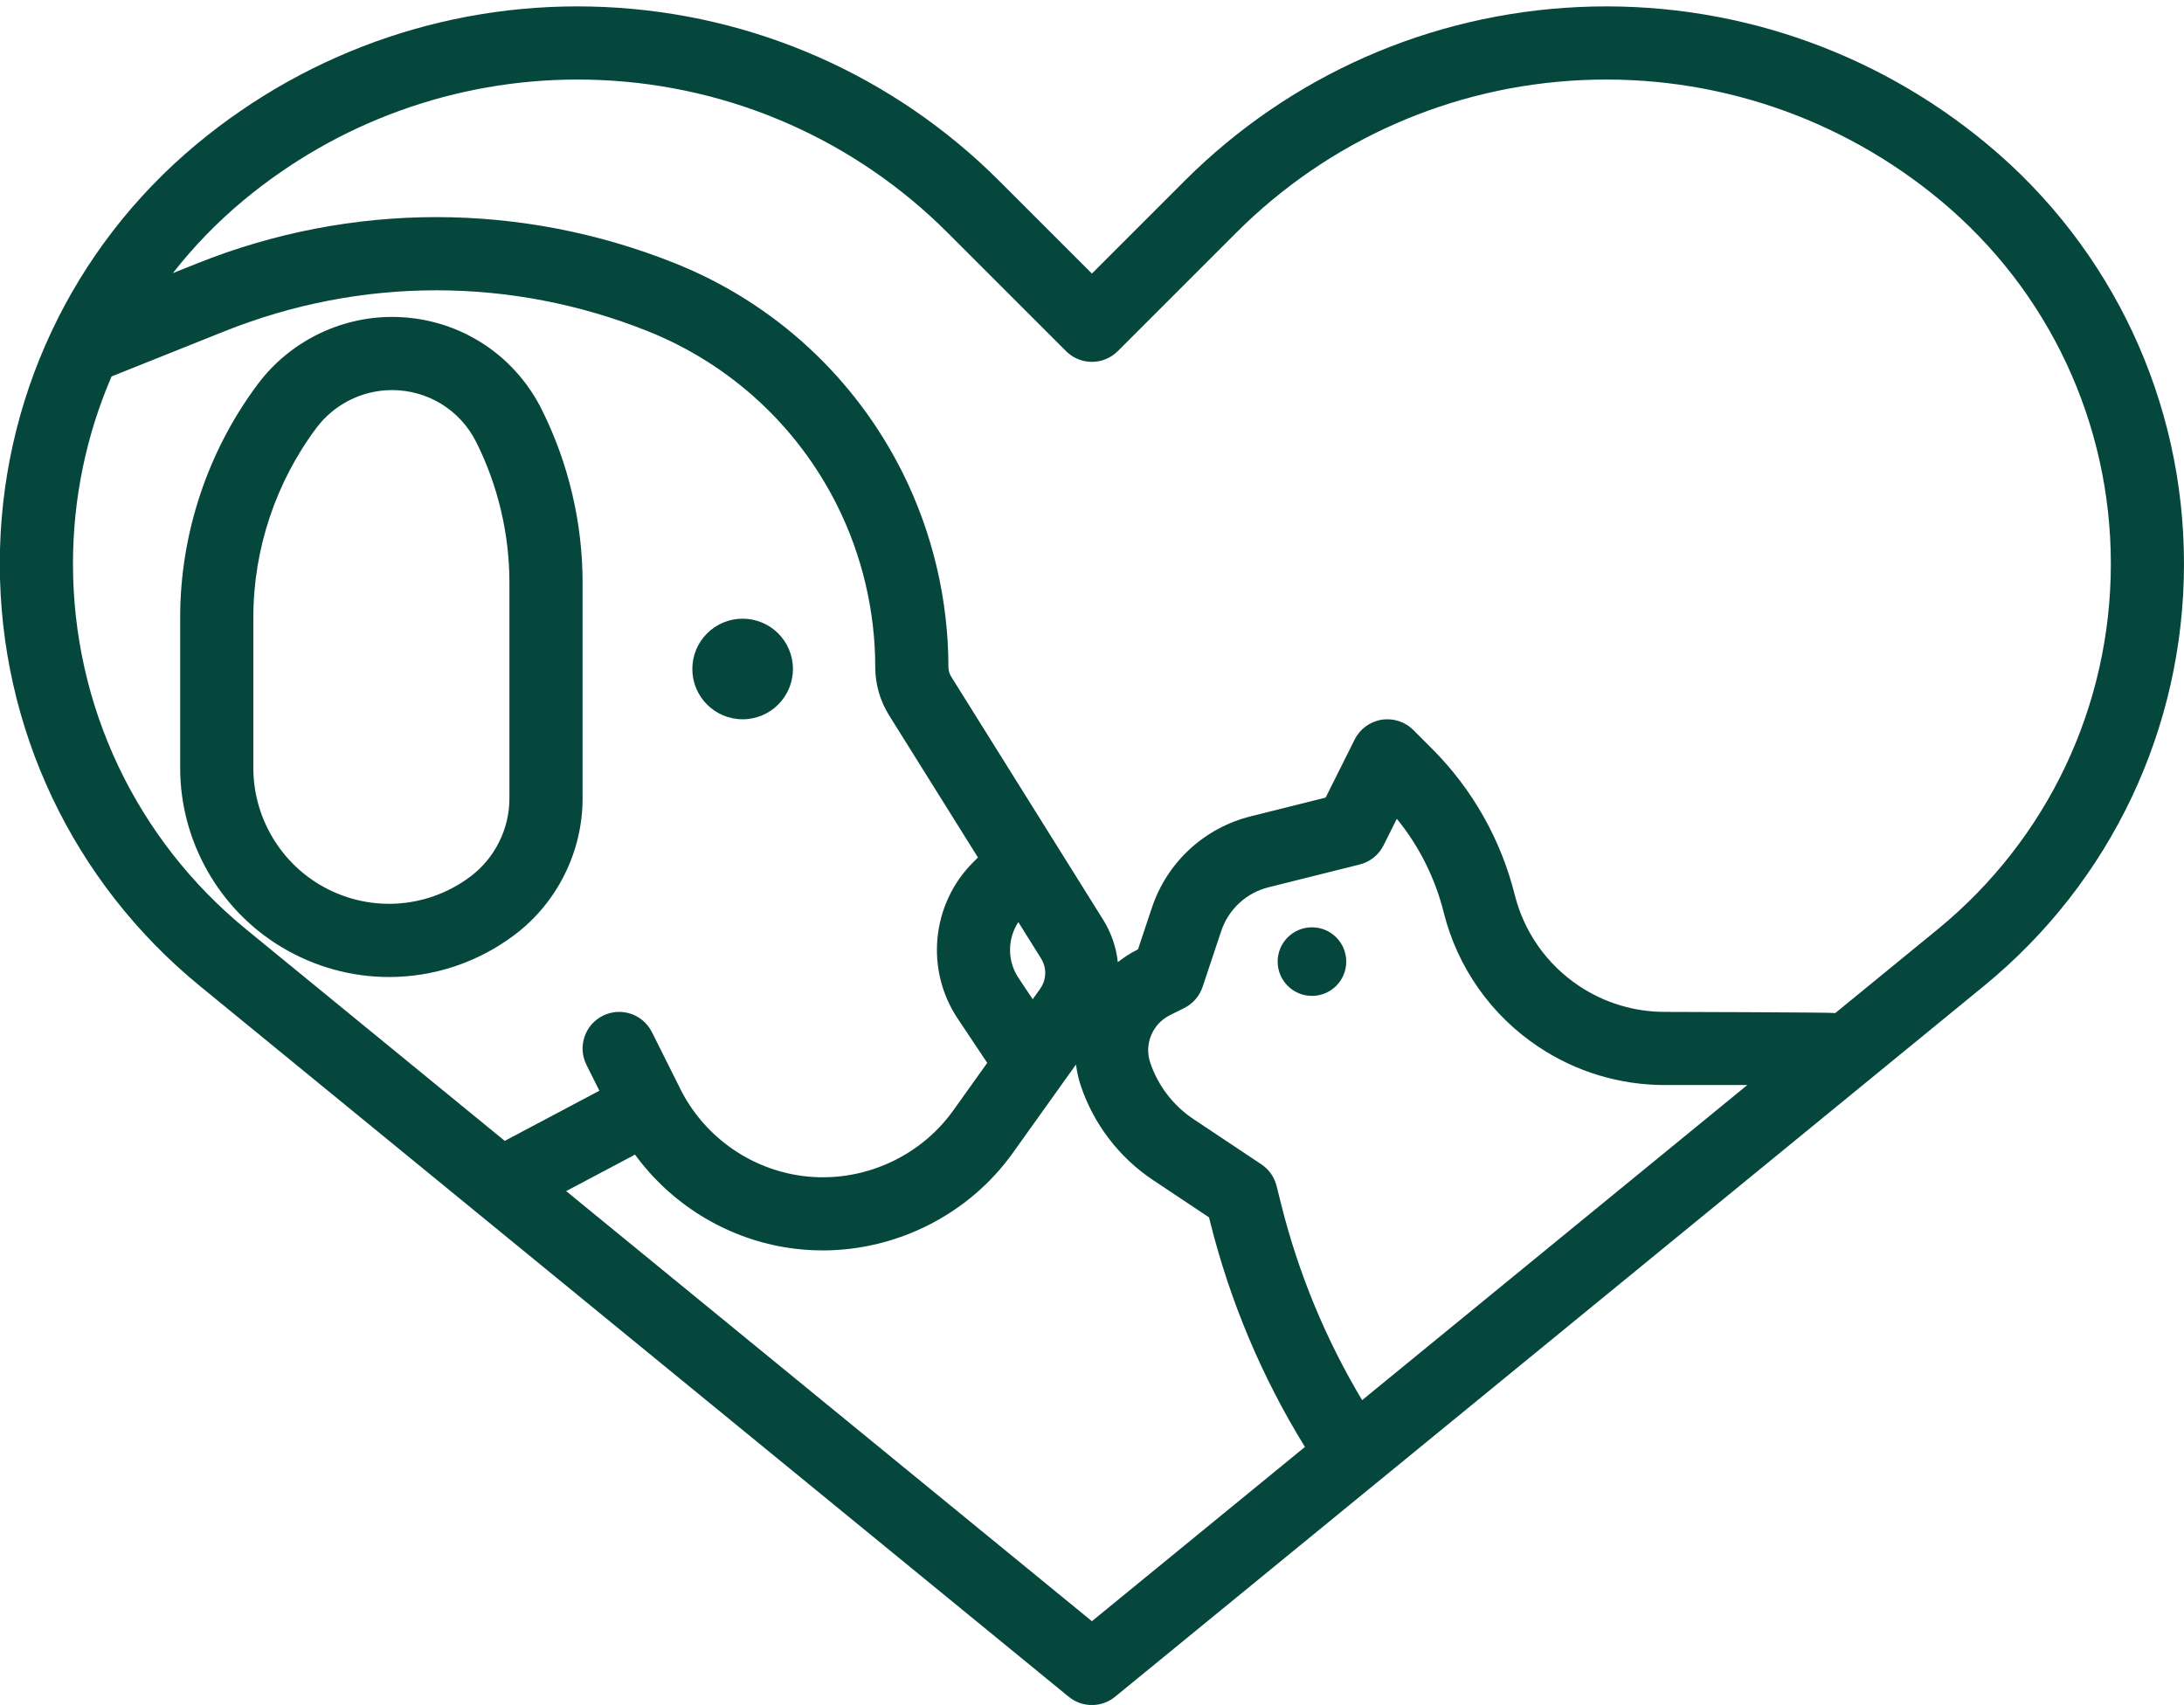 <?xml version="1.0" encoding="UTF-8" standalone="no"?><svg xmlns="http://www.w3.org/2000/svg" xmlns:xlink="http://www.w3.org/1999/xlink" fill="#06473d" height="372.9" preserveAspectRatio="xMidYMid meet" version="1" viewBox="16.6 70.6 477.6 372.9" width="477.6" zoomAndPan="magnify"><g id="change1_1"><path d="M451.255,102.214c-25.049-20.874-56.781-31.562-89.357-30.079c-32.574,1.478-63.21,14.988-86.267,38.045l-20.253,20.254 l-20.253-20.254c-23.056-23.057-53.693-36.567-86.267-38.045c-32.58-1.494-64.308,9.204-89.357,30.079 c-27.291,22.742-42.943,56.16-42.943,91.686c0,35.942,15.954,69.61,43.772,92.37l189.982,155.439 c1.474,1.206,3.27,1.809,5.066,1.809s3.592-0.603,5.066-1.809L450.426,286.27c27.818-22.76,43.772-56.428,43.772-92.37 C494.199,158.374,478.546,124.956,451.255,102.214z M70.462,273.887c-24.088-19.709-37.904-48.863-37.904-79.987 c0-14.298,2.932-28.201,8.439-40.966l24.714-9.886c29.851-11.939,62.729-11.939,92.577,0c18.002,7.201,32.692,20.718,41.363,38.06 C205.113,192.03,208,204.26,208,216.474c0,3.753,1.051,7.419,3.041,10.603l19.418,31.068l-1.068,1.068 c-9.087,9.088-10.509,23.445-3.38,34.14l6.479,9.717l-7.424,10.393c-7.698,10.777-21.116,16.342-34.179,14.157 c-10.991-1.831-20.527-8.875-25.509-18.841l-6.221-12.441c-1.975-3.95-6.78-5.552-10.733-3.577 c-3.952,1.976-5.554,6.781-3.578,10.733l2.83,5.661l-20.698,10.971L70.462,273.887z M255.378,425.181l-114.97-94.066l15.059-7.982 c7.796,10.678,19.564,18.066,32.788,20.271c2.746,0.457,5.5,0.681,8.24,0.681c16.27,0,31.983-7.874,41.588-21.32l13.815-19.341 c0.196,1.545,0.533,3.087,1.04,4.607c2.799,8.396,8.396,15.724,15.759,20.633l12.292,8.194l0.254,1.017 c4.357,17.427,11.323,33.943,20.72,49.192L255.378,425.181z M239.291,272.277l4.963,7.941c1.292,2.066,1.211,4.685-0.205,6.667 l-1.615,2.261l-3.112-4.668C236.833,280.743,236.903,275.92,239.291,272.277z M314.468,376.834 c-7.972-13.336-13.92-27.711-17.703-42.841l-1.004-4.018c-0.483-1.931-1.668-3.612-3.324-4.716l-14.865-9.909 c-4.418-2.945-7.776-7.342-9.456-12.381c-1.331-3.991,0.504-8.42,4.268-10.302l3.193-1.597c1.897-0.949,3.34-2.613,4.011-4.626 l4.061-12.183c1.597-4.79,5.475-8.381,10.374-9.606l19.917-4.979c2.266-0.566,4.17-2.095,5.215-4.183l2.907-5.813 c4.865,5.977,8.375,12.967,10.253,20.483c3.014,12.054,10.367,22.488,20.707,29.382c8.213,5.476,17.773,8.37,27.646,8.37h18.034 L314.468,376.834z M440.294,273.887l-22.342,18.279c-0.626-0.157-37.284-0.25-37.284-0.25c-6.704,0-13.195-1.965-18.771-5.683 c-7.02-4.681-12.013-11.766-14.059-19.95c-3.018-12.073-9.266-23.107-18.066-31.908l-4.114-4.115 c-1.818-1.818-4.402-2.647-6.938-2.24c-2.539,0.411-4.725,2.019-5.875,4.318l-6.354,12.709l-16.347,4.088 c-10.234,2.559-18.335,10.061-21.671,20.068l-3.013,9.04l-0.229,0.114c-1.509,0.755-2.898,1.664-4.182,2.68 c-0.351-3.233-1.42-6.413-3.224-9.3l-33.213-53.141c-0.398-0.638-0.609-1.372-0.609-2.123c0-14.685-3.471-29.389-10.038-42.522 c-10.425-20.85-28.086-37.101-49.731-45.759c-33.682-13.473-70.78-13.473-104.462,0l-5.366,2.146 c4.492-5.749,9.618-11.064,15.342-15.834c20.633-17.194,46.436-26.506,73.165-26.506c1.738,0,3.48,0.04,5.225,0.119 c28.575,1.296,55.452,13.149,75.678,33.376l25.91,25.91c1.5,1.5,3.535,2.343,5.657,2.343s4.157-0.843,5.657-2.343l25.91-25.91 c20.227-20.227,47.103-32.08,75.678-33.376c28.58-1.298,56.414,8.074,78.389,26.387c23.633,19.693,37.187,48.632,37.187,79.395 C478.199,225.023,464.383,254.178,440.294,273.887z" fill="inherit"/></g><g id="change1_2"><path d="M102.311,139.916c-11.465,0-22.418,5.477-29.297,14.649C62.042,169.193,56,187.319,56,205.605v32.987 c0,15.947,8.495,30.95,22.169,39.155c7.295,4.377,15.416,6.542,23.51,6.542c9.652,0,19.265-3.082,27.38-9.168 C138.415,268.105,144,256.935,144,245.24v-47.236c0-13.069-3.089-26.155-8.934-37.844 C128.822,147.673,116.271,139.916,102.311,139.916z M128,245.24c0,6.686-3.193,13.07-8.542,17.082 c-9.693,7.269-22.668,7.938-33.057,1.705C77.518,258.698,72,248.952,72,238.593v-32.987c0-14.847,4.906-29.563,13.813-41.44 c3.874-5.165,10.042-8.249,16.498-8.249c7.861,0,14.928,4.368,18.444,11.4c4.739,9.478,7.245,20.09,7.245,30.688V245.24z" fill="inherit"/></g><g id="change1_3"><circle cx="179" cy="216.917" fill="inherit" r="11"/></g><g id="change1_4"><circle cx="303.5" cy="280.917" fill="inherit" r="7.5"/></g></svg>